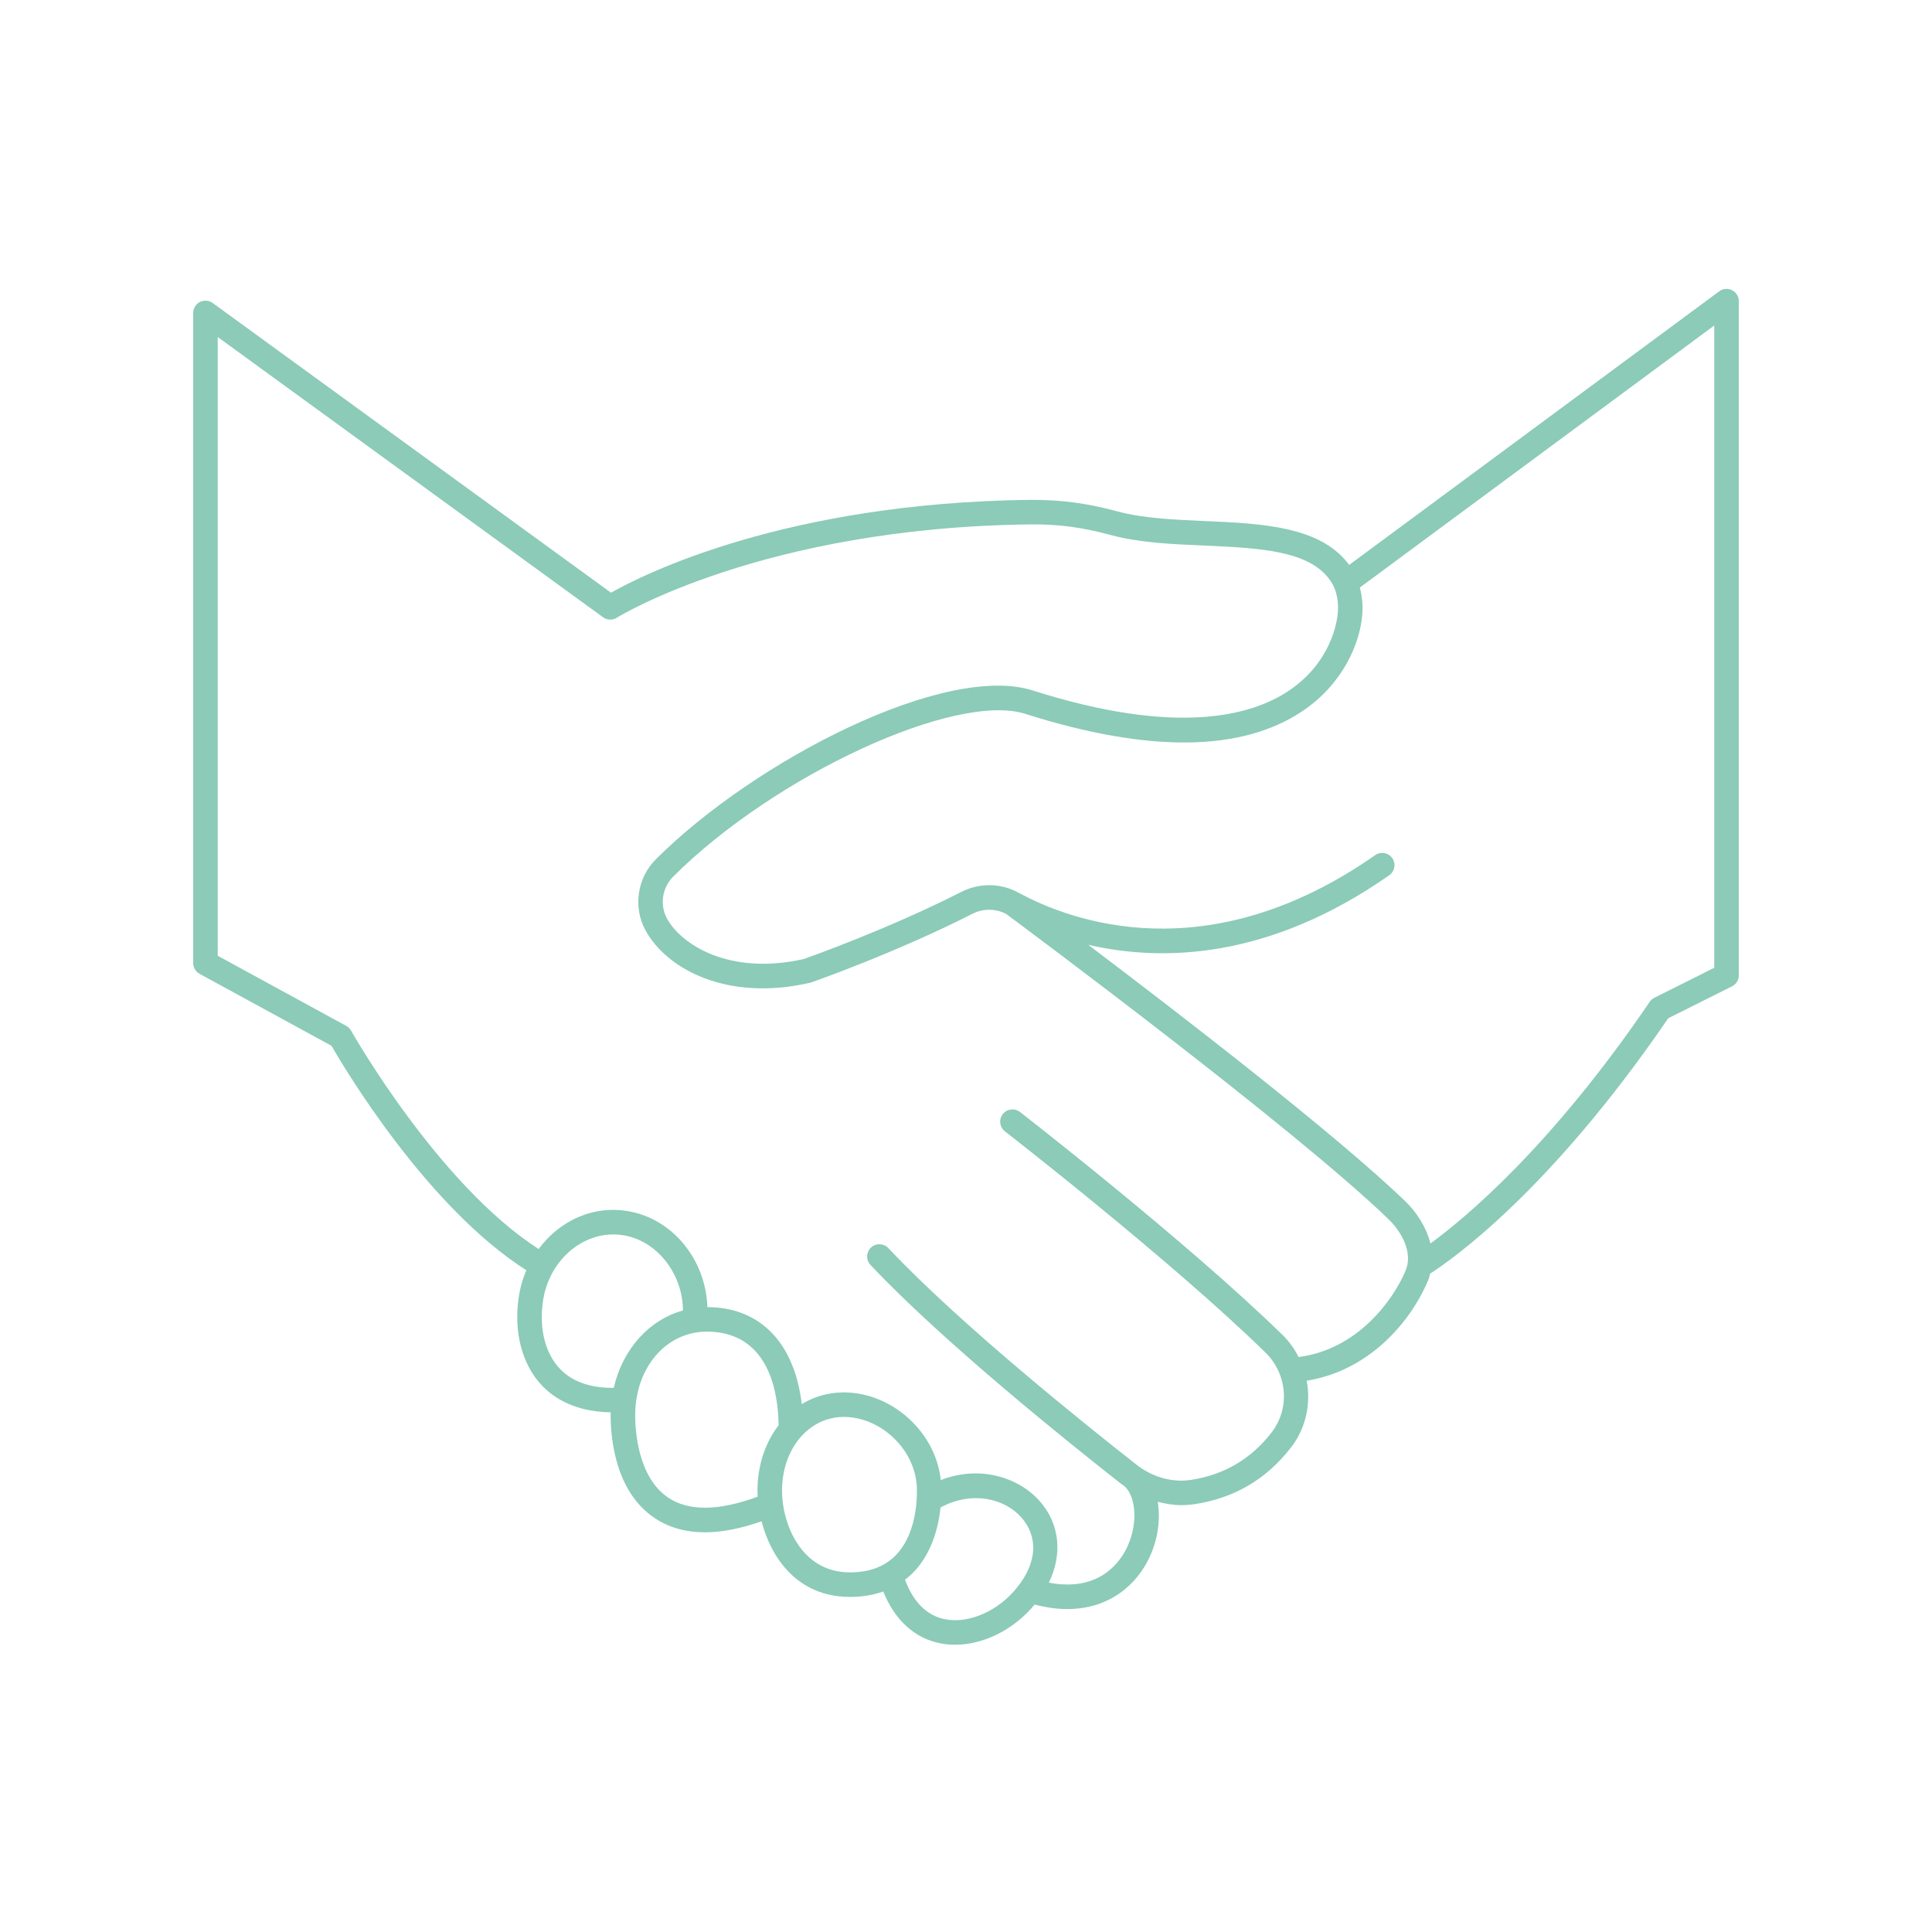 <svg xmlns="http://www.w3.org/2000/svg" xmlns:xlink="http://www.w3.org/1999/xlink" width="1080" zoomAndPan="magnify" viewBox="0 0 810 810" height="1080" preserveAspectRatio="xMidYMid meet" version="1.0"><defs><clipPath id="6ac00069fc"><path d="M 81 121 L 729 121 L 729 690 L 81 690 Z M 81 121 " clip-rule="nonzero"/></clipPath></defs><rect x="-81" width="972" fill="#ffffff" y="-81" height="972" fill-opacity="1"/><rect x="-81" width="972" fill="#ffffff" y="-81" height="972" fill-opacity="1"/><g clip-path="url(#6ac00069fc)"><path fill="#8bcbb7" d="M 726.172 121.668 C 724.438 120.785 722.359 120.965 720.797 122.129 L 565.637 236.855 C 553.805 220.629 529.133 219.504 505.215 218.453 C 492.422 217.898 479.191 217.316 468.562 214.426 C 455.457 210.863 444.465 209.504 431.574 209.566 C 329.348 210.852 269.969 240.691 256.16 248.488 L 89.168 127.039 C 87.602 125.902 85.531 125.742 83.809 126.613 C 82.086 127.492 81 129.266 81 131.199 L 81 403.77 C 81 405.652 82.027 407.387 83.68 408.285 L 138.969 438.445 C 144.57 448.16 179.086 506.082 220.684 532.559 C 219.102 536.262 217.984 540.215 217.414 544.34 C 215.398 558.809 218.945 572.098 227.148 580.809 C 232.082 586.043 241 591.902 256.074 592.121 C 256.062 592.566 256.016 592.992 256.016 593.434 C 256.016 602.648 257.812 625.285 274.434 636.434 C 280.395 640.43 287.469 642.43 295.617 642.43 C 302.699 642.43 310.633 640.836 319.293 637.816 C 323.234 653.148 334.375 669.426 356.129 669.512 C 356.199 669.512 356.266 669.512 356.34 669.512 C 361.449 669.512 366.109 668.734 370.316 667.246 C 375.125 679.227 383.477 686.875 394.266 688.977 C 396.293 689.367 398.359 689.562 400.457 689.562 C 412.43 689.562 425.09 683.227 433.781 672.711 C 438.68 673.992 443.254 674.609 447.453 674.609 C 465.141 674.609 476.641 664.344 481.973 652.824 C 485.543 645.113 486.574 636.797 485.398 629.629 C 488.637 630.473 491.93 631.043 495.242 631.043 C 497.074 631.043 498.898 630.914 500.715 630.641 C 517.414 628.164 531.094 620.109 541.375 606.703 C 547.621 598.555 549.621 588.426 547.844 578.863 C 574.152 574.664 591.629 554 598.844 536.551 C 599.199 535.684 599.363 534.82 599.609 533.953 C 608.656 528.164 649.867 499.391 699.402 426.914 L 726.168 413.512 C 727.906 412.637 729.004 410.859 729.004 408.91 L 729.004 126.262 C 729 124.316 727.91 122.543 726.172 121.668 Z M 234.633 573.758 C 228.578 567.328 226.012 557.125 227.598 545.762 C 228.801 537.137 232.973 529.473 239.348 524.184 C 245.594 519.008 253.203 516.738 260.793 517.797 C 275.227 519.809 286.262 533.875 286.332 549.426 C 272.004 553.422 260.965 565.785 257.332 581.867 C 247.445 581.961 239.812 579.25 234.633 573.758 Z M 280.156 627.895 C 267.293 619.262 266.297 599.332 266.297 593.434 C 266.297 573.398 279.238 558.289 296.395 558.289 C 315.344 558.289 325.949 572.219 326.441 597.523 C 320.926 604.695 317.613 614.184 317.578 624.895 C 317.57 625.727 317.617 626.602 317.664 627.48 C 301.422 633.492 288.785 633.688 280.156 627.895 Z M 356.328 659.227 C 356.27 659.227 356.219 659.227 356.164 659.227 C 335.457 659.145 327.812 638.145 327.855 624.934 C 327.887 616.191 330.664 608.504 335.262 602.984 C 335.27 602.98 335.273 602.969 335.277 602.965 C 339.883 597.449 346.301 594.109 353.605 594.055 C 353.668 594.055 353.73 594.055 353.793 594.055 C 361.43 594.055 369.191 597.414 375.109 603.293 C 381.117 609.258 384.43 616.938 384.43 624.914 C 384.43 636.715 381.199 646.438 375.324 652.277 C 370.695 656.891 364.305 659.227 356.328 659.227 Z M 396.23 678.883 C 388.621 677.395 382.875 671.668 379.434 662.297 C 380.531 661.453 381.59 660.559 382.586 659.57 C 389.094 653.09 393.125 643.453 394.312 632.027 C 407.629 624.82 421.211 628.355 428.121 636.082 C 435.348 644.164 434.812 655.051 426.652 665.25 C 418.887 675.258 406.379 680.879 396.23 678.883 Z M 544.445 568.934 C 542.711 565.586 540.523 562.418 537.691 559.656 C 497.426 520.355 428.316 466.738 427.625 466.199 C 425.375 464.465 422.141 464.867 420.406 467.121 C 418.668 469.367 419.082 472.594 421.324 474.336 C 422.012 474.871 490.664 528.125 530.508 567.016 C 539.742 576.031 540.906 590.406 533.207 600.445 C 524.602 611.66 513.16 618.391 499.195 620.469 C 491.422 621.629 483.168 619.309 476.547 614.129 C 455.234 597.426 402.43 555.141 372.441 523.266 C 370.496 521.203 367.242 521.102 365.168 523.043 C 363.102 524.992 363 528.25 364.949 530.316 C 395.418 562.707 448.711 605.375 470.199 622.219 C 470.324 622.312 470.457 622.379 470.582 622.469 C 470.605 622.484 470.617 622.512 470.645 622.531 C 475.77 625.746 477.711 637.535 472.629 648.5 C 469.754 654.707 461.004 667.637 439.738 663.52 C 445.547 651.57 444.344 638.801 435.785 629.223 C 427.012 619.41 410.805 614.148 394.445 620.527 C 393.418 611.402 389.227 602.82 382.352 595.996 C 374.52 588.215 364.121 583.77 353.781 583.77 C 353.699 583.77 353.613 583.77 353.531 583.77 C 347.145 583.816 341.238 585.574 336.141 588.688 C 333.109 563.086 318.805 548.094 296.566 548.012 C 295.91 527.801 281.52 510.293 262.207 507.609 C 251.711 506.125 241.266 509.219 232.777 516.266 C 230.152 518.441 227.859 520.941 225.84 523.656 C 183.684 496.574 147.57 432.777 147.195 432.113 C 146.719 431.27 146.02 430.574 145.172 430.113 L 91.285 400.715 L 91.285 141.301 L 252.832 258.789 C 254.539 260.027 256.828 260.102 258.609 258.98 C 259.207 258.602 319.727 221.254 431.695 219.852 C 443.504 219.703 453.723 221.051 465.859 224.352 C 477.602 227.547 491.41 228.148 504.766 228.734 C 527.801 229.742 549.555 230.699 558.055 243.875 C 560.938 248.34 561.172 253.523 560.871 257.082 C 560.582 260.41 558.238 277.637 540.223 289.672 C 524.57 300.137 493.293 308.598 433.23 289.562 C 396.797 277.648 316.898 318.461 275.031 360.191 C 267.172 368.016 265.336 380.246 270.562 389.93 C 279.336 406.176 304.672 420.039 339.562 412.039 C 339.746 412 339.926 411.941 340.105 411.887 C 340.457 411.77 375.613 399.457 407.645 383.133 C 412.168 380.824 417.457 380.855 421.844 383.18 C 429.531 388.887 542.207 472.637 582.125 511.133 C 587.434 516.254 592.512 524.957 589.34 532.621 C 584.223 544.961 569.172 565.82 544.445 568.934 Z M 718.715 405.742 L 693.602 418.316 C 692.816 418.711 692.145 419.297 691.652 420.023 C 650.352 480.723 614.422 510.594 599.719 521.34 C 597.984 514.367 593.754 508.062 589.262 503.73 C 559.992 475.5 494.332 424.906 456.234 396.109 C 487.086 403.219 531.75 402.418 582.449 366.949 C 584.777 365.324 585.344 362.113 583.715 359.785 C 582.086 357.453 578.887 356.887 576.551 358.52 C 506.012 407.863 448.422 385.941 426.934 374.219 C 419.539 370.184 410.57 370.078 402.965 373.973 C 373.031 389.227 340.25 400.922 336.98 402.082 C 305.484 409.16 285.422 395.809 279.605 385.047 C 276.527 379.344 277.633 372.109 282.285 367.473 C 325.035 324.867 400.977 289.855 430.07 299.352 C 481.457 315.637 520.438 315.262 545.93 298.223 C 562.918 286.879 570.074 269.988 571.109 257.965 C 571.465 253.848 571.078 249.949 570.121 246.328 L 718.715 136.461 Z M 718.715 405.742 " fill-opacity="1" fill-rule="nonzero"/></g></svg>